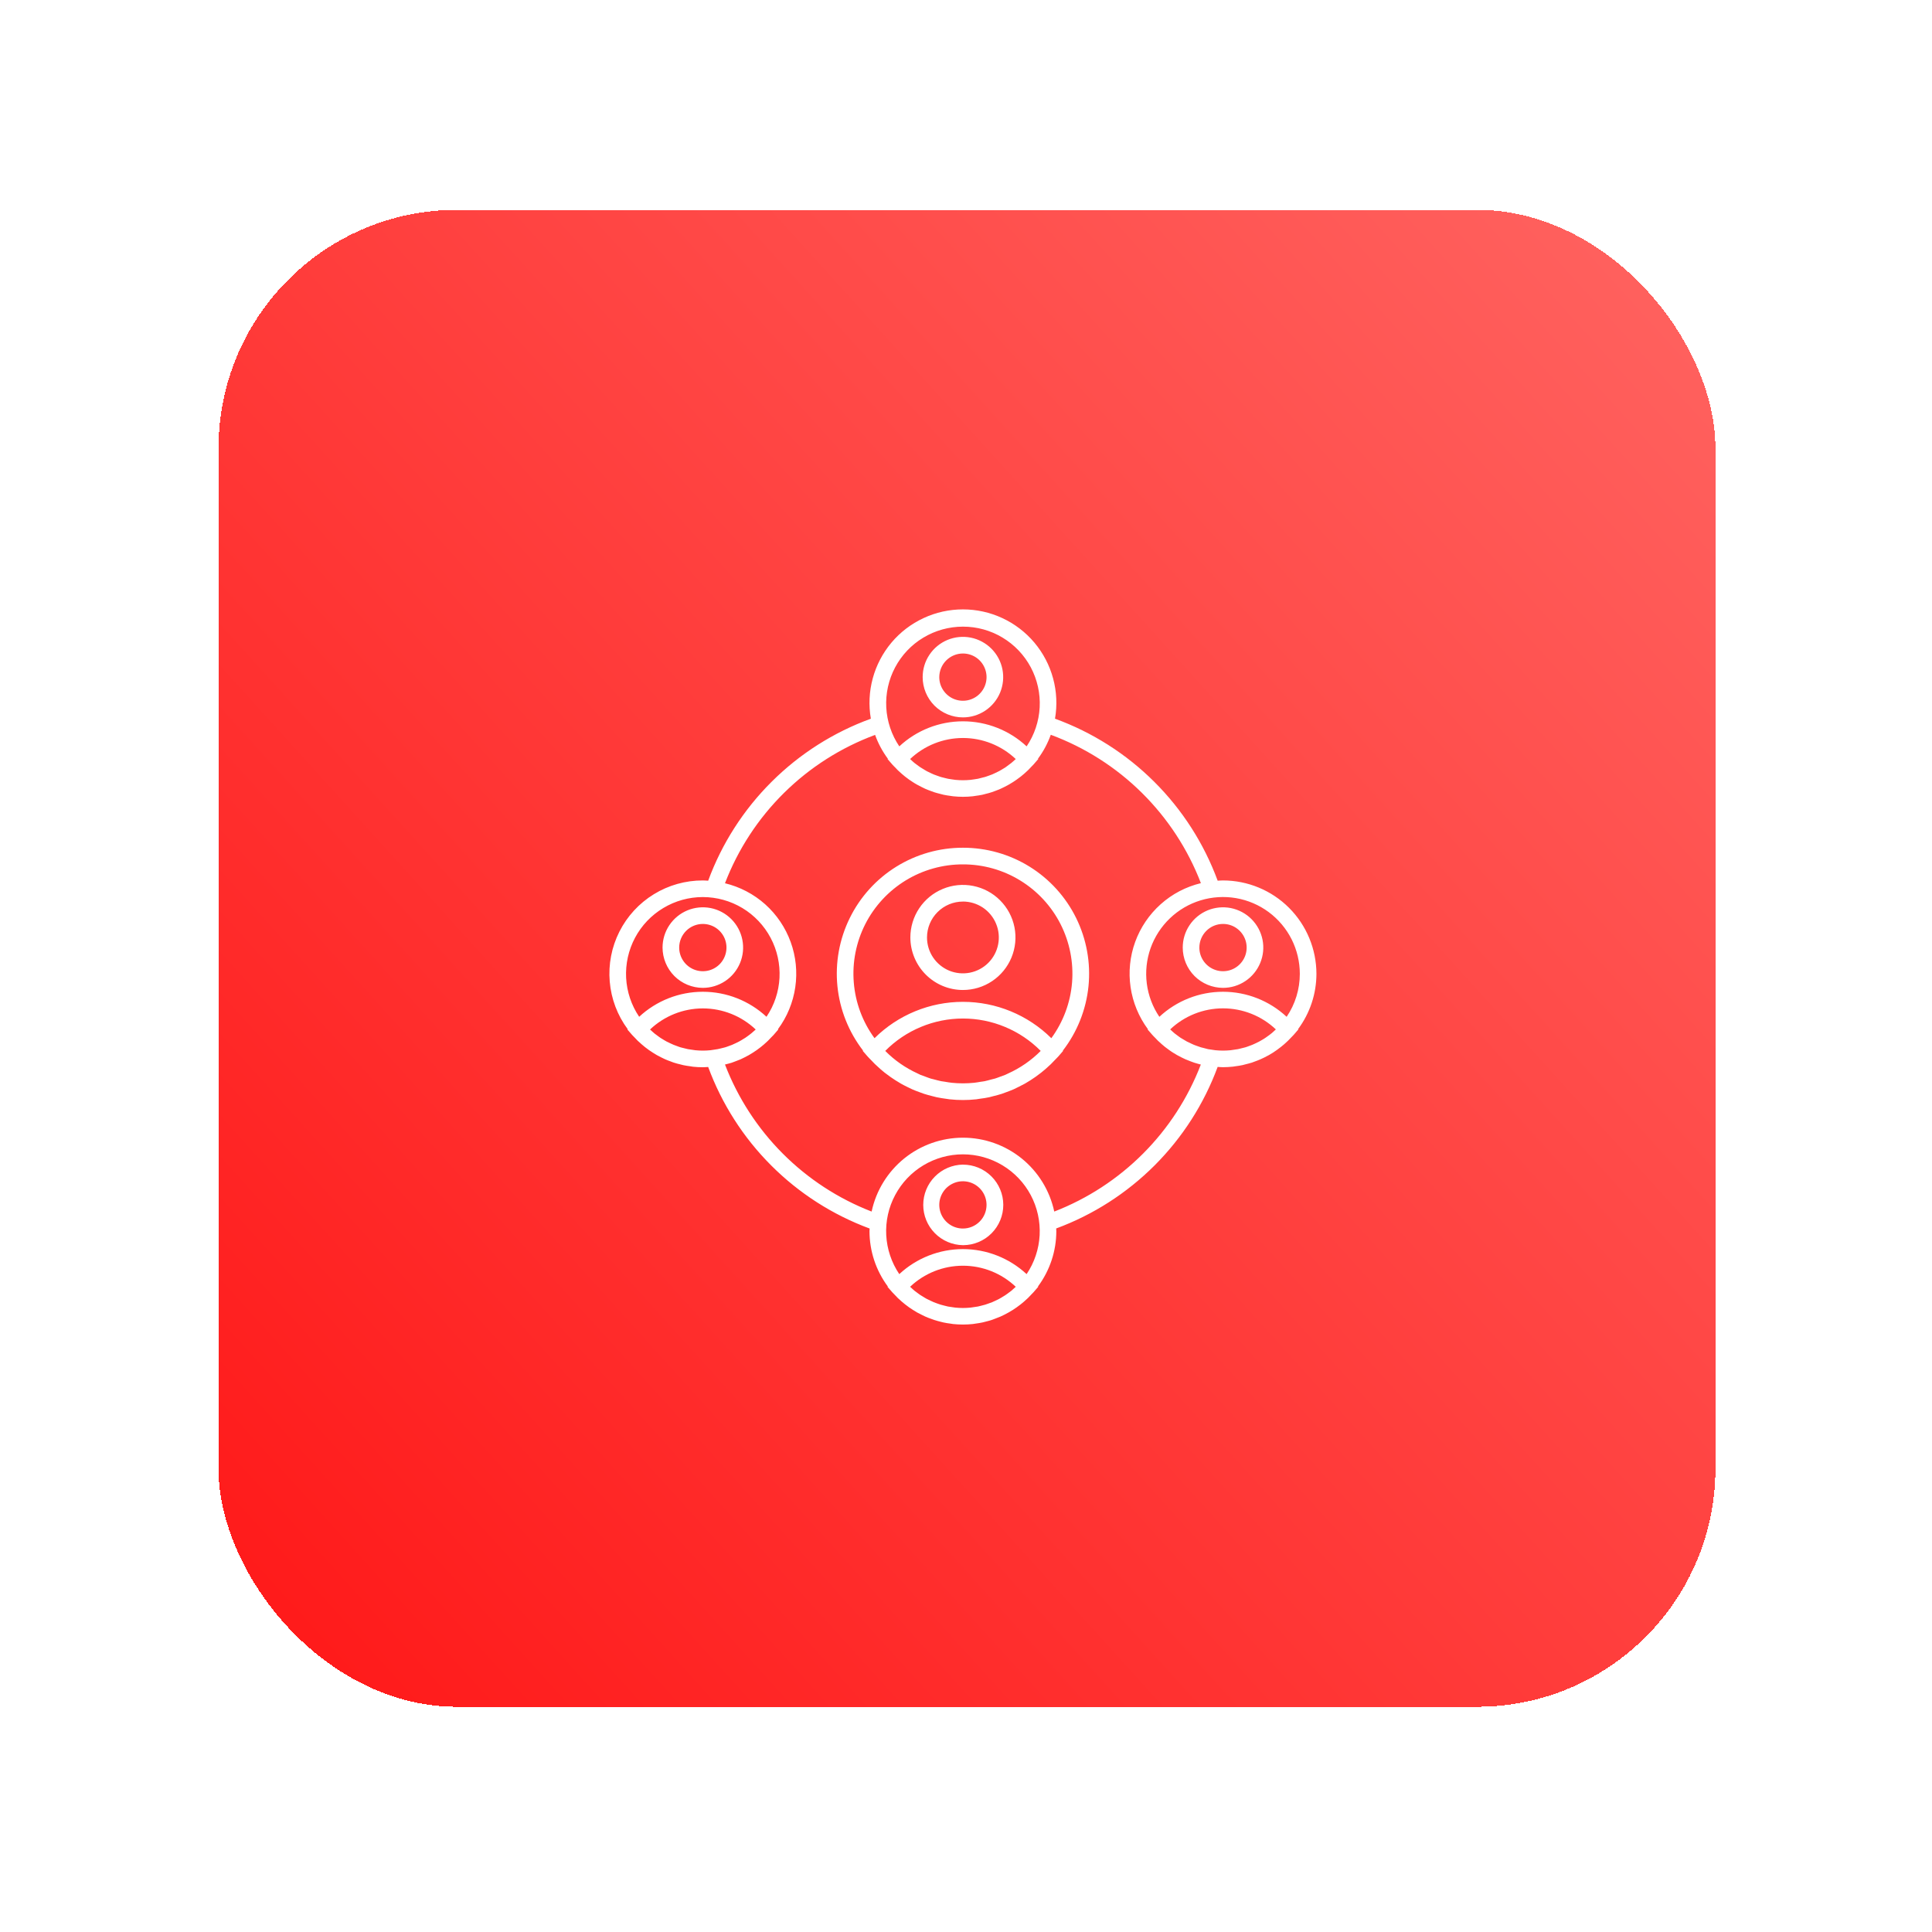 <svg width="60" height="60" viewBox="0 0 60 60" fill="none" xmlns="http://www.w3.org/2000/svg">
<g filter="url(#filter0_d_200_9499)">
<rect x="5.861" y="5.593" width="46.488" height="46.488" rx="7.403" fill="url(#paint0_linear_200_9499)" shape-rendering="crispEdges"/>
<path d="M28.979 25.402C28.248 25.401 27.531 25.605 26.909 25.991C26.288 26.377 25.788 26.929 25.465 27.586C25.142 28.242 25.009 28.975 25.082 29.703C25.155 30.431 25.431 31.123 25.878 31.702L25.869 31.712L26.016 31.881C26.056 31.928 26.101 31.969 26.143 32.013C26.177 32.049 26.21 32.084 26.245 32.119C26.303 32.175 26.363 32.227 26.423 32.282C26.464 32.316 26.504 32.351 26.546 32.385C26.606 32.432 26.666 32.477 26.728 32.52C26.776 32.555 26.826 32.587 26.877 32.62C26.936 32.657 26.994 32.694 27.054 32.728C27.115 32.763 27.176 32.793 27.237 32.824C27.292 32.851 27.347 32.878 27.403 32.904C27.476 32.936 27.55 32.964 27.624 32.991C27.674 33.01 27.723 33.029 27.773 33.045C27.859 33.073 27.946 33.096 28.035 33.118C28.077 33.128 28.119 33.141 28.161 33.15C28.261 33.172 28.362 33.186 28.464 33.2C28.498 33.204 28.531 33.212 28.566 33.215C28.841 33.245 29.118 33.245 29.393 33.215C29.428 33.211 29.462 33.204 29.496 33.199C29.598 33.186 29.699 33.172 29.798 33.15C29.84 33.141 29.882 33.128 29.924 33.117C30.012 33.095 30.1 33.073 30.186 33.045C30.236 33.029 30.284 33.01 30.333 32.991C30.409 32.964 30.483 32.935 30.557 32.903C30.611 32.879 30.665 32.851 30.719 32.824C30.782 32.793 30.845 32.761 30.906 32.727C30.967 32.692 31.022 32.658 31.079 32.622C31.133 32.588 31.183 32.554 31.235 32.517C31.293 32.476 31.351 32.432 31.408 32.388C31.454 32.351 31.498 32.313 31.544 32.275C31.6 32.227 31.655 32.177 31.709 32.125C31.751 32.084 31.79 32.041 31.831 31.999C31.871 31.956 31.908 31.923 31.944 31.882L32.09 31.713L32.082 31.704C32.529 31.125 32.805 30.432 32.879 29.704C32.952 28.976 32.819 28.242 32.496 27.585C32.173 26.929 31.672 26.376 31.05 25.99C30.428 25.604 29.711 25.401 28.979 25.402ZM28.979 25.919C29.607 25.918 30.222 26.09 30.757 26.418C31.293 26.746 31.727 27.215 32.011 27.774C32.295 28.334 32.419 28.961 32.369 29.586C32.318 30.212 32.095 30.811 31.725 31.317C30.994 30.594 30.008 30.188 28.979 30.188C27.951 30.188 26.964 30.594 26.234 31.317C25.863 30.811 25.64 30.212 25.59 29.586C25.539 28.961 25.663 28.334 25.947 27.774C26.232 27.215 26.666 26.746 27.201 26.418C27.736 26.091 28.352 25.918 28.979 25.919ZM30.381 32.414C30.354 32.426 30.326 32.441 30.297 32.454C30.247 32.475 30.194 32.492 30.142 32.511C30.09 32.53 30.036 32.552 29.981 32.569C29.941 32.581 29.9 32.589 29.858 32.6C29.791 32.618 29.723 32.638 29.655 32.652C29.611 32.661 29.566 32.665 29.521 32.672C29.454 32.683 29.388 32.696 29.321 32.702C29.094 32.725 28.865 32.725 28.637 32.702C28.566 32.695 28.496 32.682 28.425 32.67C28.385 32.664 28.344 32.66 28.304 32.652C28.23 32.637 28.159 32.617 28.087 32.598C28.051 32.588 28.014 32.581 27.979 32.571C27.92 32.553 27.863 32.529 27.805 32.508C27.758 32.49 27.709 32.475 27.662 32.456C27.631 32.443 27.601 32.426 27.569 32.411C27.196 32.241 26.856 32.004 26.567 31.712C26.883 31.393 27.259 31.14 27.673 30.968C28.087 30.795 28.532 30.706 28.981 30.706C29.43 30.706 29.875 30.795 30.289 30.968C30.703 31.14 31.079 31.393 31.395 31.712C31.103 32.006 30.759 32.244 30.381 32.414ZM28.979 29.82C29.302 29.82 29.617 29.725 29.886 29.545C30.154 29.366 30.363 29.111 30.487 28.813C30.61 28.515 30.643 28.187 30.58 27.87C30.517 27.553 30.361 27.263 30.133 27.035C29.905 26.806 29.614 26.651 29.297 26.588C28.981 26.525 28.653 26.557 28.355 26.681C28.056 26.804 27.802 27.013 27.622 27.282C27.443 27.55 27.347 27.866 27.347 28.189C27.348 28.621 27.52 29.036 27.826 29.342C28.132 29.648 28.546 29.82 28.979 29.82ZM28.979 27.073C29.2 27.073 29.415 27.139 29.599 27.261C29.782 27.384 29.925 27.558 30.009 27.762C30.094 27.965 30.116 28.19 30.073 28.406C30.03 28.622 29.924 28.821 29.768 28.977C29.612 29.133 29.413 29.239 29.197 29.282C28.98 29.325 28.756 29.303 28.552 29.219C28.349 29.134 28.174 28.991 28.052 28.808C27.929 28.625 27.864 28.409 27.864 28.189C27.864 27.893 27.982 27.61 28.191 27.401C28.4 27.192 28.684 27.074 28.979 27.074V27.073ZM28.979 21.354C29.226 21.355 29.468 21.281 29.674 21.144C29.88 21.006 30.04 20.811 30.135 20.583C30.229 20.354 30.254 20.103 30.206 19.86C30.158 19.617 30.039 19.395 29.864 19.22C29.689 19.045 29.466 18.926 29.224 18.877C28.981 18.829 28.73 18.854 28.501 18.948C28.273 19.043 28.077 19.203 27.94 19.409C27.802 19.614 27.729 19.856 27.729 20.104C27.729 20.435 27.861 20.753 28.095 20.988C28.33 21.222 28.648 21.354 28.979 21.354ZM28.979 19.37C29.124 19.37 29.266 19.413 29.387 19.493C29.508 19.574 29.602 19.689 29.657 19.823C29.713 19.957 29.728 20.105 29.699 20.247C29.671 20.389 29.601 20.52 29.498 20.623C29.396 20.726 29.265 20.795 29.122 20.824C28.98 20.852 28.832 20.837 28.698 20.782C28.564 20.726 28.45 20.632 28.369 20.511C28.288 20.391 28.245 20.249 28.245 20.104C28.246 19.909 28.323 19.723 28.461 19.585C28.598 19.448 28.785 19.37 28.979 19.37ZM28.979 35.243C28.651 35.248 28.337 35.382 28.107 35.616C27.876 35.85 27.747 36.166 27.747 36.494C27.747 36.823 27.876 37.138 28.107 37.372C28.337 37.606 28.651 37.74 28.979 37.745H28.986C29.318 37.744 29.636 37.611 29.869 37.376C30.103 37.141 30.234 36.822 30.233 36.491C30.232 36.159 30.099 35.842 29.864 35.608C29.629 35.374 29.311 35.243 28.979 35.244V35.243ZM28.979 37.228C28.834 37.228 28.692 37.185 28.571 37.104C28.451 37.024 28.357 36.909 28.301 36.775C28.246 36.641 28.231 36.493 28.259 36.351C28.288 36.209 28.358 36.078 28.46 35.975C28.563 35.873 28.694 35.803 28.836 35.774C28.979 35.746 29.126 35.761 29.26 35.816C29.394 35.872 29.509 35.966 29.59 36.087C29.67 36.207 29.713 36.349 29.713 36.494C29.713 36.689 29.636 36.876 29.498 37.013C29.36 37.151 29.174 37.228 28.979 37.228ZM39.958 29.319C39.957 28.55 39.651 27.812 39.107 27.268C38.563 26.724 37.825 26.419 37.056 26.418C37 26.418 36.946 26.423 36.891 26.426C36.465 25.271 35.793 24.222 34.92 23.353C34.048 22.484 32.996 21.816 31.839 21.395C31.911 20.979 31.891 20.551 31.78 20.143C31.67 19.735 31.471 19.356 31.199 19.032C30.927 18.709 30.587 18.449 30.204 18.271C29.82 18.092 29.402 18 28.98 18C28.557 18 28.139 18.092 27.756 18.271C27.372 18.449 27.032 18.709 26.76 19.032C26.488 19.356 26.289 19.735 26.179 20.143C26.068 20.551 26.048 20.979 26.12 21.395C24.963 21.816 23.911 22.484 23.039 23.353C22.166 24.222 21.493 25.271 21.068 26.426C21.013 26.423 20.958 26.418 20.902 26.418C20.365 26.417 19.838 26.565 19.381 26.846C18.923 27.127 18.553 27.529 18.311 28.008C18.069 28.488 17.965 29.025 18.011 29.56C18.056 30.095 18.249 30.606 18.569 31.038L18.56 31.048L18.707 31.217C18.734 31.248 18.764 31.276 18.793 31.306C18.821 31.336 18.85 31.367 18.88 31.397C18.92 31.435 18.962 31.471 19.002 31.507C19.035 31.537 19.07 31.565 19.105 31.593C19.145 31.625 19.186 31.656 19.229 31.686C19.268 31.714 19.31 31.74 19.351 31.767C19.392 31.794 19.431 31.817 19.472 31.841C19.52 31.868 19.569 31.893 19.619 31.918C19.656 31.936 19.693 31.955 19.732 31.972C19.788 31.997 19.847 32.019 19.906 32.04C19.939 32.053 19.972 32.067 20.006 32.077C20.072 32.099 20.14 32.116 20.208 32.132C20.237 32.139 20.266 32.148 20.295 32.154C20.37 32.17 20.446 32.181 20.523 32.191C20.547 32.195 20.571 32.2 20.595 32.203C20.697 32.214 20.799 32.219 20.902 32.219C20.958 32.219 21.012 32.214 21.068 32.211C21.492 33.359 22.159 34.403 23.025 35.269C23.89 36.135 24.933 36.803 26.082 37.228C26.082 37.255 26.078 37.282 26.078 37.309C26.078 37.928 26.278 38.531 26.647 39.028L26.638 39.038L26.785 39.207C26.812 39.238 26.843 39.266 26.871 39.296C26.899 39.327 26.928 39.357 26.957 39.386C26.998 39.425 27.039 39.462 27.082 39.499C27.114 39.526 27.147 39.553 27.18 39.58C27.223 39.614 27.265 39.646 27.309 39.677C27.347 39.704 27.386 39.729 27.425 39.754C27.464 39.78 27.509 39.807 27.552 39.832C27.596 39.856 27.645 39.881 27.692 39.904C27.731 39.924 27.77 39.944 27.811 39.962C27.865 39.987 27.922 40.008 27.979 40.028C28.014 40.041 28.049 40.056 28.085 40.067C28.149 40.088 28.215 40.105 28.281 40.122C28.312 40.129 28.342 40.139 28.374 40.145C28.447 40.161 28.522 40.173 28.598 40.182C28.623 40.185 28.648 40.191 28.673 40.194C28.877 40.215 29.082 40.215 29.286 40.194C29.313 40.191 29.338 40.185 29.364 40.182C29.438 40.172 29.512 40.161 29.585 40.145C29.618 40.138 29.649 40.129 29.681 40.121C29.746 40.105 29.811 40.088 29.873 40.067C29.911 40.055 29.947 40.039 29.984 40.026C30.038 40.006 30.094 39.985 30.146 39.962C30.188 39.943 30.228 39.923 30.269 39.903C30.315 39.88 30.361 39.856 30.404 39.831C30.448 39.806 30.491 39.78 30.534 39.753C30.576 39.726 30.611 39.703 30.648 39.676C30.692 39.645 30.735 39.613 30.777 39.58C30.811 39.553 30.844 39.526 30.878 39.496C30.919 39.46 30.959 39.424 30.999 39.386C31.031 39.354 31.061 39.322 31.092 39.289C31.119 39.262 31.146 39.234 31.173 39.205L31.319 39.036L31.311 39.026C31.68 38.529 31.88 37.927 31.88 37.307C31.88 37.28 31.877 37.253 31.876 37.226C33.024 36.802 34.067 36.133 34.933 35.267C35.798 34.401 36.466 33.358 36.89 32.209C36.944 32.212 36.998 32.218 37.055 32.218C37.158 32.217 37.26 32.212 37.362 32.201C37.386 32.198 37.41 32.193 37.434 32.19C37.511 32.18 37.587 32.169 37.662 32.153C37.691 32.146 37.721 32.137 37.75 32.13C37.818 32.113 37.886 32.096 37.951 32.076C37.985 32.065 38.019 32.051 38.053 32.038C38.111 32.017 38.169 31.995 38.225 31.97C38.264 31.953 38.302 31.934 38.34 31.916C38.389 31.892 38.437 31.867 38.485 31.84C38.526 31.817 38.566 31.791 38.608 31.766C38.649 31.74 38.689 31.713 38.728 31.684C38.766 31.655 38.812 31.623 38.853 31.59C38.888 31.563 38.921 31.536 38.955 31.506C38.996 31.47 39.038 31.433 39.077 31.394C39.107 31.365 39.136 31.335 39.164 31.304C39.193 31.273 39.223 31.246 39.25 31.215L39.396 31.046L39.388 31.036C39.757 30.54 39.957 29.938 39.958 29.319ZM39.442 29.319C39.442 29.795 39.3 30.259 39.033 30.653C38.496 30.153 37.79 29.875 37.056 29.875C36.323 29.875 35.617 30.153 35.08 30.653C34.871 30.344 34.737 29.99 34.69 29.62C34.643 29.25 34.683 28.874 34.807 28.522C34.932 28.171 35.137 27.853 35.407 27.595C35.676 27.337 36.002 27.146 36.359 27.037C36.715 26.928 37.093 26.904 37.461 26.967C37.828 27.03 38.176 27.179 38.476 27.401C38.775 27.623 39.019 27.912 39.187 28.245C39.354 28.578 39.442 28.946 39.442 29.319ZM38.607 31.128C38.591 31.142 38.576 31.155 38.559 31.169C38.518 31.203 38.475 31.234 38.432 31.264C38.413 31.278 38.393 31.293 38.373 31.306C38.333 31.334 38.291 31.358 38.249 31.382C38.224 31.396 38.199 31.412 38.173 31.425C38.135 31.446 38.095 31.463 38.056 31.482C38.025 31.496 37.995 31.511 37.963 31.524C37.931 31.538 37.89 31.552 37.853 31.565C37.816 31.578 37.782 31.592 37.745 31.602C37.708 31.613 37.672 31.621 37.636 31.629C37.601 31.637 37.56 31.649 37.522 31.657C37.483 31.663 37.436 31.67 37.393 31.676C37.36 31.681 37.326 31.687 37.292 31.691C37.215 31.698 37.137 31.703 37.057 31.703C36.978 31.703 36.899 31.698 36.821 31.691C36.789 31.688 36.758 31.681 36.726 31.677C36.681 31.671 36.636 31.665 36.59 31.657C36.555 31.649 36.52 31.639 36.484 31.629C36.449 31.619 36.405 31.61 36.366 31.599C36.333 31.589 36.301 31.576 36.269 31.565C36.228 31.55 36.187 31.538 36.147 31.52C36.12 31.509 36.093 31.496 36.066 31.483C36.022 31.463 35.978 31.443 35.936 31.421C35.914 31.41 35.894 31.396 35.873 31.384C35.827 31.357 35.781 31.33 35.737 31.303C35.721 31.292 35.705 31.28 35.689 31.269C35.642 31.235 35.596 31.202 35.551 31.166C35.538 31.155 35.524 31.143 35.512 31.132C35.479 31.105 35.447 31.074 35.416 31.044C35.859 30.624 36.446 30.39 37.057 30.39C37.667 30.39 38.255 30.624 38.698 31.044C38.668 31.074 38.638 31.101 38.607 31.128ZM28.979 18.536C29.412 18.535 29.837 18.652 30.208 18.875C30.58 19.098 30.883 19.417 31.087 19.799C31.29 20.182 31.386 20.612 31.363 21.044C31.34 21.477 31.2 21.895 30.958 22.254C30.421 21.754 29.715 21.476 28.981 21.476C28.247 21.476 27.541 21.754 27.004 22.254C26.762 21.895 26.622 21.477 26.599 21.046C26.576 20.613 26.671 20.183 26.874 19.801C27.077 19.419 27.38 19.099 27.751 18.877C28.122 18.654 28.547 18.536 28.979 18.536ZM30.53 22.729C30.514 22.742 30.499 22.756 30.482 22.77C30.44 22.804 30.396 22.836 30.352 22.867C30.334 22.88 30.316 22.895 30.298 22.907C30.255 22.935 30.211 22.961 30.167 22.986C30.144 22.999 30.122 23.014 30.099 23.025C30.058 23.047 30.015 23.067 29.973 23.086C29.946 23.099 29.919 23.113 29.889 23.125C29.85 23.141 29.809 23.154 29.769 23.169C29.736 23.18 29.704 23.193 29.671 23.203C29.631 23.215 29.592 23.224 29.552 23.233C29.517 23.242 29.482 23.252 29.446 23.26C29.401 23.269 29.356 23.275 29.31 23.281C29.279 23.285 29.247 23.291 29.215 23.294C29.059 23.31 28.901 23.31 28.744 23.294C28.711 23.291 28.679 23.285 28.646 23.28C28.602 23.274 28.558 23.269 28.515 23.26C28.477 23.253 28.441 23.243 28.404 23.233C28.367 23.224 28.328 23.215 28.29 23.204C28.253 23.192 28.221 23.18 28.187 23.168C28.153 23.156 28.11 23.141 28.072 23.126C28.042 23.114 28.014 23.099 27.984 23.086C27.943 23.067 27.903 23.048 27.862 23.027C27.838 23.014 27.815 23 27.792 22.986C27.748 22.961 27.704 22.935 27.662 22.907C27.644 22.895 27.626 22.882 27.608 22.869C27.563 22.837 27.518 22.805 27.475 22.77C27.461 22.758 27.448 22.746 27.433 22.734C27.401 22.706 27.369 22.677 27.339 22.648C27.782 22.228 28.369 21.994 28.98 21.994C29.59 21.994 30.177 22.228 30.62 22.648C30.591 22.675 30.561 22.702 30.53 22.729ZM20.902 26.934C21.335 26.935 21.759 27.052 22.13 27.275C22.501 27.498 22.804 27.818 23.007 28.2C23.21 28.582 23.305 29.012 23.283 29.444C23.26 29.876 23.121 30.294 22.879 30.652C22.342 30.153 21.636 29.875 20.902 29.875C20.169 29.875 19.462 30.153 18.925 30.652C18.683 30.294 18.543 29.876 18.52 29.444C18.498 29.011 18.593 28.581 18.796 28.199C18.999 27.817 19.303 27.497 19.674 27.275C20.045 27.052 20.469 26.934 20.902 26.934ZM22.449 31.131C22.435 31.144 22.422 31.156 22.406 31.168C22.364 31.203 22.32 31.234 22.276 31.266C22.257 31.279 22.238 31.293 22.219 31.306C22.178 31.333 22.136 31.358 22.093 31.383C22.068 31.397 22.044 31.412 22.019 31.425C21.98 31.446 21.941 31.464 21.901 31.482C21.87 31.497 21.84 31.511 21.809 31.524C21.773 31.539 21.735 31.551 21.698 31.565C21.662 31.578 21.627 31.592 21.59 31.602C21.553 31.612 21.517 31.621 21.482 31.629C21.446 31.637 21.406 31.649 21.367 31.656C21.329 31.663 21.282 31.67 21.239 31.676C21.205 31.681 21.172 31.687 21.138 31.691C21.061 31.698 20.982 31.703 20.903 31.703C20.823 31.703 20.745 31.698 20.667 31.691C20.633 31.687 20.6 31.681 20.566 31.676C20.523 31.67 20.48 31.665 20.438 31.657C20.396 31.648 20.361 31.638 20.323 31.629C20.285 31.621 20.25 31.612 20.214 31.602C20.179 31.593 20.141 31.577 20.106 31.564C20.071 31.551 20.033 31.539 19.998 31.524C19.962 31.51 19.934 31.496 19.902 31.481C19.863 31.463 19.825 31.446 19.788 31.427C19.76 31.413 19.735 31.397 19.709 31.382C19.668 31.358 19.628 31.334 19.588 31.308C19.567 31.294 19.547 31.279 19.526 31.264C19.483 31.234 19.441 31.203 19.401 31.171C19.384 31.157 19.368 31.142 19.352 31.128C19.321 31.101 19.292 31.074 19.262 31.047C19.706 30.627 20.293 30.392 20.903 30.392C21.514 30.392 22.101 30.627 22.544 31.047C22.512 31.075 22.481 31.104 22.449 31.131ZM30.531 39.118C30.515 39.133 30.499 39.147 30.483 39.161C30.441 39.195 30.397 39.226 30.353 39.258C30.335 39.271 30.316 39.285 30.297 39.297C30.255 39.324 30.211 39.351 30.167 39.377C30.144 39.39 30.122 39.404 30.099 39.416C30.057 39.438 30.015 39.457 29.972 39.477C29.945 39.49 29.918 39.504 29.889 39.515C29.849 39.531 29.809 39.545 29.768 39.559C29.736 39.571 29.703 39.583 29.67 39.593C29.631 39.605 29.591 39.614 29.551 39.624C29.516 39.632 29.481 39.642 29.445 39.65C29.401 39.658 29.356 39.664 29.31 39.67C29.278 39.675 29.247 39.681 29.215 39.684C29.137 39.691 29.059 39.696 28.979 39.696C28.899 39.696 28.821 39.691 28.744 39.684C28.71 39.681 28.678 39.674 28.646 39.67C28.602 39.664 28.557 39.658 28.514 39.65C28.477 39.642 28.441 39.632 28.404 39.623C28.367 39.613 28.327 39.605 28.29 39.593C28.252 39.582 28.221 39.57 28.187 39.558C28.152 39.545 28.109 39.531 28.072 39.515C28.042 39.503 28.013 39.488 27.984 39.475C27.942 39.456 27.902 39.438 27.861 39.416C27.837 39.404 27.814 39.389 27.791 39.376C27.747 39.35 27.704 39.325 27.662 39.297C27.643 39.285 27.625 39.271 27.607 39.258C27.562 39.227 27.518 39.194 27.475 39.16C27.461 39.148 27.448 39.135 27.433 39.123C27.401 39.096 27.369 39.066 27.339 39.037C27.782 38.617 28.369 38.383 28.98 38.383C29.59 38.383 30.177 38.617 30.62 39.037C30.591 39.065 30.562 39.092 30.531 39.118ZM30.957 38.644C30.42 38.145 29.713 37.867 28.98 37.867C28.246 37.867 27.54 38.145 27.003 38.644C26.761 38.285 26.621 37.867 26.598 37.435C26.575 37.003 26.67 36.572 26.874 36.19C27.077 35.808 27.38 35.488 27.751 35.265C28.122 35.042 28.547 34.924 28.98 34.924C29.413 34.924 29.837 35.042 30.208 35.265C30.579 35.488 30.883 35.808 31.086 36.19C31.289 36.572 31.384 37.003 31.362 37.435C31.339 37.867 31.199 38.285 30.957 38.644ZM31.816 36.701C31.677 36.052 31.32 35.47 30.804 35.052C30.288 34.635 29.644 34.407 28.98 34.407C28.316 34.407 27.672 34.635 27.156 35.052C26.64 35.47 26.282 36.052 26.144 36.701C25.108 36.3 24.168 35.686 23.384 34.9C22.6 34.114 21.989 33.172 21.59 32.135L21.597 32.133C21.665 32.116 21.733 32.099 21.798 32.079C21.832 32.068 21.866 32.054 21.9 32.041C21.958 32.02 22.016 31.998 22.072 31.974C22.111 31.956 22.149 31.937 22.188 31.918C22.236 31.894 22.284 31.869 22.331 31.843C22.373 31.819 22.415 31.793 22.455 31.767C22.496 31.741 22.535 31.715 22.574 31.688C22.617 31.657 22.66 31.626 22.702 31.592C22.735 31.565 22.768 31.538 22.8 31.511C22.843 31.474 22.885 31.436 22.926 31.396C22.953 31.369 22.98 31.34 23.007 31.311C23.034 31.283 23.069 31.251 23.098 31.218L23.244 31.049L23.235 31.038C23.52 30.655 23.704 30.206 23.773 29.734C23.842 29.261 23.793 28.779 23.63 28.33C23.467 27.881 23.196 27.479 22.84 27.16C22.484 26.842 22.054 26.617 21.59 26.505C21.995 25.45 22.62 24.493 23.424 23.699C24.228 22.904 25.192 22.291 26.252 21.898C26.347 22.163 26.481 22.412 26.648 22.638L26.64 22.648L26.786 22.817C26.813 22.849 26.844 22.877 26.873 22.907C26.901 22.938 26.929 22.967 26.958 22.996C26.999 23.035 27.04 23.073 27.083 23.109C27.115 23.137 27.148 23.164 27.181 23.191C27.223 23.224 27.266 23.256 27.31 23.288C27.348 23.315 27.387 23.34 27.426 23.365C27.465 23.39 27.51 23.419 27.553 23.442C27.597 23.465 27.646 23.492 27.693 23.515C27.732 23.535 27.772 23.555 27.812 23.573C27.866 23.597 27.923 23.618 27.98 23.639C28.015 23.652 28.05 23.666 28.086 23.678C28.151 23.699 28.216 23.715 28.282 23.732C28.313 23.74 28.343 23.749 28.375 23.756C28.448 23.772 28.523 23.783 28.599 23.793C28.624 23.796 28.649 23.802 28.674 23.804C28.878 23.826 29.084 23.826 29.287 23.804C29.314 23.801 29.339 23.796 29.365 23.792C29.439 23.782 29.514 23.772 29.587 23.756C29.619 23.749 29.65 23.74 29.682 23.731C29.747 23.715 29.812 23.699 29.875 23.677C29.912 23.665 29.948 23.65 29.985 23.637C30.039 23.616 30.095 23.596 30.148 23.572C30.189 23.554 30.229 23.533 30.27 23.513C30.316 23.49 30.362 23.467 30.406 23.441C30.45 23.416 30.492 23.39 30.535 23.363C30.577 23.336 30.612 23.313 30.649 23.286C30.693 23.256 30.736 23.224 30.778 23.19C30.812 23.163 30.845 23.136 30.878 23.107C30.919 23.071 30.959 23.034 31 22.996C31.032 22.965 31.062 22.932 31.092 22.9C31.123 22.867 31.147 22.846 31.174 22.815L31.32 22.646L31.311 22.636C31.479 22.41 31.613 22.16 31.708 21.894C32.768 22.287 33.732 22.901 34.535 23.695C35.339 24.49 35.965 25.447 36.37 26.502C35.905 26.614 35.476 26.839 35.12 27.158C34.764 27.477 34.492 27.878 34.329 28.327C34.166 28.776 34.117 29.259 34.186 29.732C34.255 30.204 34.44 30.653 34.724 31.037L34.716 31.047L34.862 31.215C34.889 31.247 34.921 31.276 34.95 31.306C34.979 31.337 35.004 31.366 35.034 31.394C35.075 31.434 35.118 31.472 35.161 31.509C35.192 31.536 35.223 31.564 35.256 31.589C35.299 31.623 35.343 31.656 35.388 31.687C35.425 31.715 35.462 31.738 35.5 31.763C35.543 31.79 35.586 31.817 35.631 31.842C35.675 31.867 35.721 31.89 35.766 31.913C35.807 31.933 35.848 31.954 35.889 31.972C35.943 31.996 35.998 32.016 36.052 32.037C36.089 32.05 36.125 32.064 36.162 32.077C36.225 32.098 36.29 32.114 36.355 32.132L36.368 32.135C35.97 33.172 35.359 34.114 34.575 34.9C33.791 35.686 32.851 36.3 31.816 36.701ZM37.056 29.754C37.304 29.754 37.545 29.681 37.751 29.543C37.957 29.406 38.117 29.21 38.212 28.982C38.307 28.753 38.332 28.502 38.284 28.259C38.235 28.017 38.116 27.794 37.941 27.619C37.767 27.444 37.544 27.325 37.301 27.276C37.059 27.228 36.807 27.253 36.578 27.347C36.35 27.442 36.154 27.602 36.017 27.808C35.879 28.013 35.806 28.255 35.806 28.503C35.806 28.834 35.938 29.152 36.172 29.387C36.407 29.621 36.725 29.753 37.056 29.754ZM37.056 27.769C37.201 27.768 37.343 27.811 37.464 27.892C37.585 27.973 37.679 28.087 37.735 28.222C37.791 28.356 37.805 28.503 37.777 28.646C37.749 28.788 37.679 28.919 37.576 29.022C37.473 29.125 37.342 29.195 37.2 29.223C37.057 29.251 36.91 29.237 36.776 29.181C36.642 29.126 36.527 29.032 36.446 28.911C36.365 28.79 36.322 28.648 36.322 28.503C36.323 28.308 36.4 28.122 36.538 27.984C36.675 27.846 36.862 27.769 37.056 27.769ZM20.902 29.754C21.149 29.754 21.391 29.68 21.597 29.543C21.803 29.406 21.963 29.21 22.058 28.982C22.153 28.753 22.177 28.502 22.129 28.259C22.081 28.017 21.962 27.794 21.787 27.619C21.612 27.444 21.389 27.324 21.147 27.276C20.904 27.228 20.652 27.253 20.424 27.347C20.195 27.442 20 27.602 19.862 27.808C19.725 28.013 19.651 28.255 19.651 28.503C19.652 28.834 19.784 29.152 20.018 29.387C20.253 29.621 20.57 29.753 20.902 29.754ZM20.902 27.769C21.047 27.769 21.189 27.812 21.31 27.892C21.431 27.973 21.525 28.088 21.581 28.222C21.636 28.356 21.651 28.504 21.622 28.646C21.594 28.788 21.524 28.919 21.422 29.022C21.319 29.125 21.188 29.195 21.046 29.223C20.903 29.251 20.755 29.237 20.621 29.181C20.487 29.126 20.372 29.031 20.292 28.911C20.211 28.79 20.168 28.648 20.168 28.503C20.168 28.308 20.246 28.122 20.383 27.984C20.521 27.846 20.707 27.769 20.902 27.769Z" fill="white"/>
</g>
<defs>
<filter id="filter0_d_200_9499" x="0.309" y="0.041" width="59.443" height="59.443" filterUnits="userSpaceOnUse" color-interpolation-filters="sRGB">
<feFlood flood-opacity="0" result="BackgroundImageFix"/>
<feColorMatrix in="SourceAlpha" type="matrix" values="0 0 0 0 0 0 0 0 0 0 0 0 0 0 0 0 0 0 127 0" result="hardAlpha"/>
<feOffset dx="0.925" dy="0.925"/>
<feGaussianBlur stdDeviation="3.239"/>
<feComposite in2="hardAlpha" operator="out"/>
<feColorMatrix type="matrix" values="0 0 0 0 0.212 0 0 0 0 0.212 0 0 0 0 0.212 0 0 0 0.35 0"/>
<feBlend mode="normal" in2="BackgroundImageFix" result="effect1_dropShadow_200_9499"/>
<feBlend mode="normal" in="SourceGraphic" in2="effect1_dropShadow_200_9499" result="shape"/>
</filter>
<linearGradient id="paint0_linear_200_9499" x1="23.923" y1="72.014" x2="72.583" y2="27.923" gradientUnits="userSpaceOnUse">
<stop stop-color="#FF1717"/>
<stop offset="1" stop-color="#FF6461"/>
</linearGradient>
</defs>
</svg>
